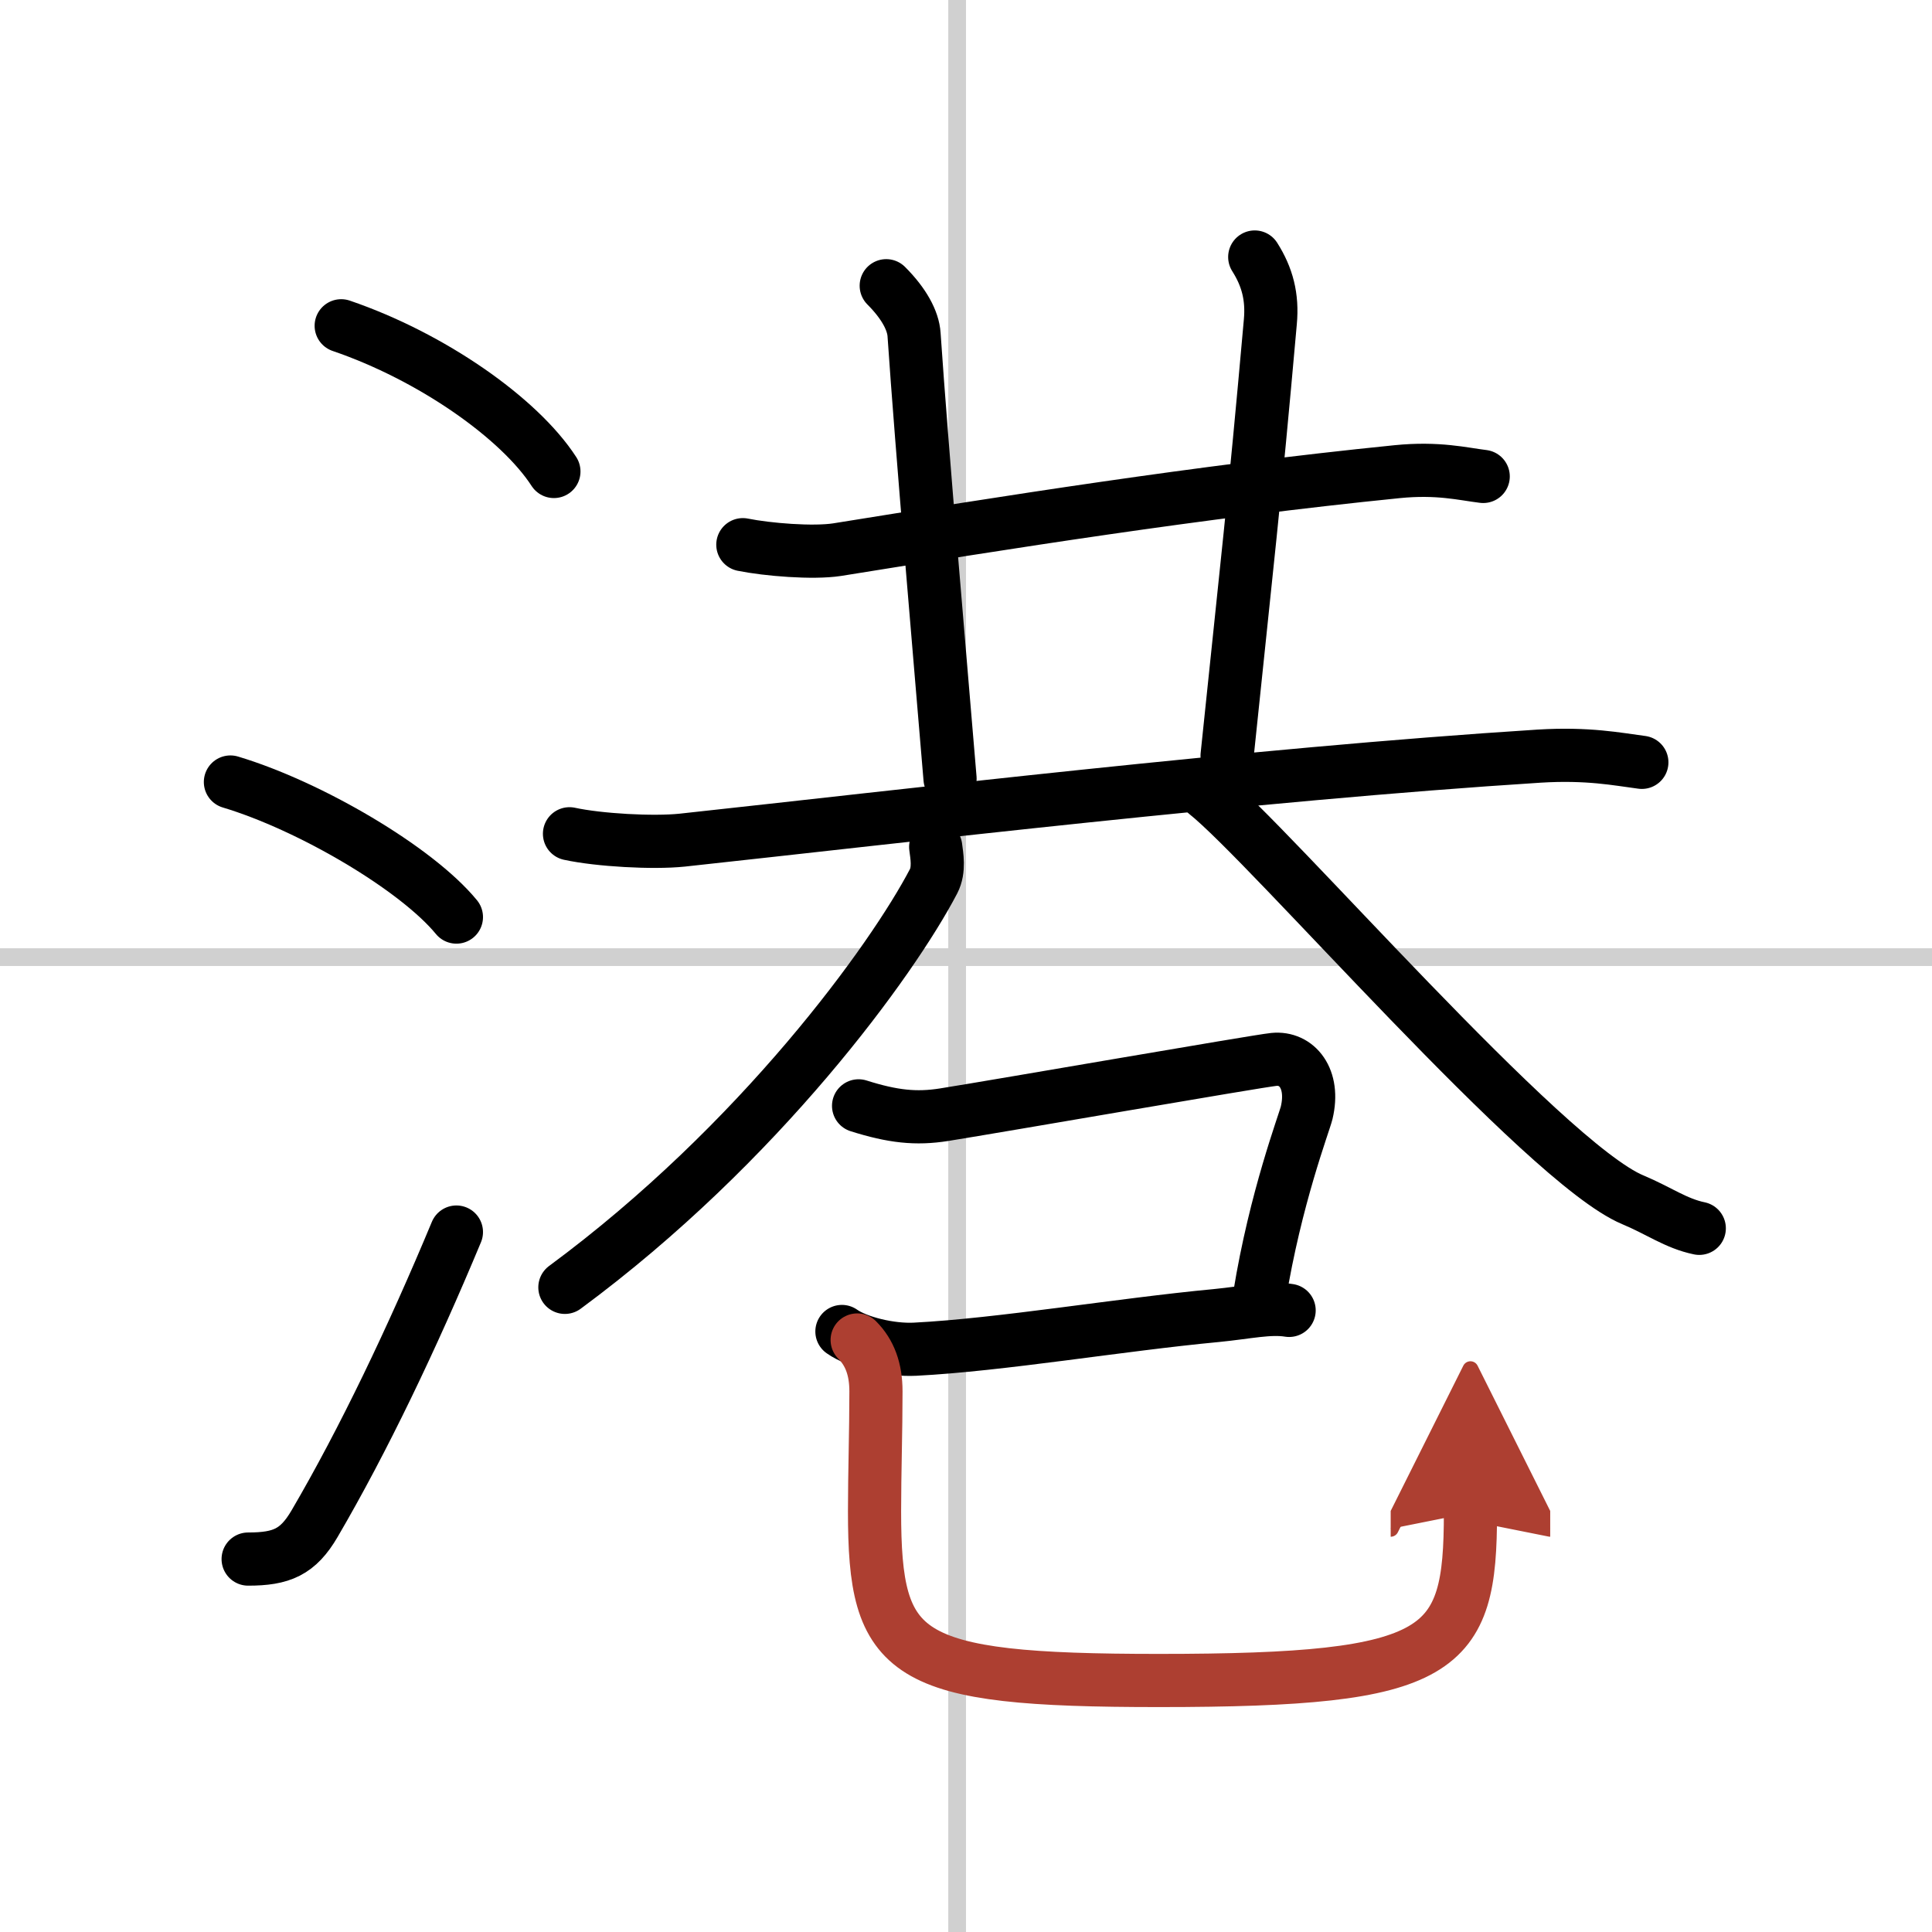 <svg width="400" height="400" viewBox="0 0 109 109" xmlns="http://www.w3.org/2000/svg"><defs><marker id="a" markerWidth="4" orient="auto" refX="1" refY="5" viewBox="0 0 10 10"><polyline points="0 0 10 5 0 10 1 5" fill="#ad3f31" stroke="#ad3f31"/></marker></defs><g fill="none" stroke="#000" stroke-linecap="round" stroke-linejoin="round" stroke-width="3"><rect width="100%" height="100%" fill="#fff" stroke="#fff"/><line x1="54" x2="54" y2="109" stroke="#d0d0d0" stroke-width="1"/><line x2="109" y1="54" y2="54" stroke="#d0d0d0" stroke-width="1"/><path d="m19.25 18.38c5.1 1.74 10.05 5.21 12 8.22"/><path d="m13 44.12c4.5 1.35 10.5 4.88 12.75 7.62"/><path d="m14 87.96c1.88 0 2.81-0.39 3.75-2 2.75-4.7 5.5-10.45 8-16.45"/><path d="m41.91 30.73c1.39 0.28 3.95 0.49 5.32 0.28 9.4-1.51 20.28-3.26 31.6-4.4 2.3-0.23 3.7 0.13 4.85 0.27"/><path d="m50 16.12c1 1 1.52 1.97 1.57 2.76 0.43 6.37 1.5 18.68 2.03 25.05"/><path d="m70.79 14.5c0.71 1.12 1.01 2.25 0.88 3.66-0.93 10.47-1.3 13.47-2.44 24.48"/><path d="m32.13 47.04c1.66 0.36 4.71 0.53 6.35 0.36 12.39-1.34 32.14-3.71 48.35-4.74 2.76-0.17 4.42 0.17 5.8 0.35"/><path d="m52.79 47.78c0.06 0.48 0.22 1.29-0.12 1.94-2.3 4.41-9.8 14.79-20.8 22.91"/><path d="m68.03 44.75c3.57 2.82 19.1 20.86 24.09 22.94 1.46 0.61 2.44 1.34 3.75 1.61"/><path d="m48.44 62.39c1.93 0.61 3.24 0.75 4.82 0.5 3.2-0.51 17.63-3.02 18.61-3.12 1.29-0.13 2.31 1.07 1.85 3.01-0.14 0.58-1.76 4.8-2.66 10.35"/><path d="m47.5 75.12c0.88 0.62 2.73 1.07 4.12 1 4.88-0.25 11.5-1.38 17.01-1.9 1.73-0.17 2.99-0.47 4.1-0.29"/><path d="m48.36 75.6c0.71 0.71 1.06 1.65 1.06 2.9 0 2.28-0.08 4.61-0.08 6.76 0 8.25 1.54 9.55 16.05 9.55 16.12 0 17.57-1.55 17.57-9.46" marker-end="url(#a)" stroke="#ad3f31"/></g></svg>
